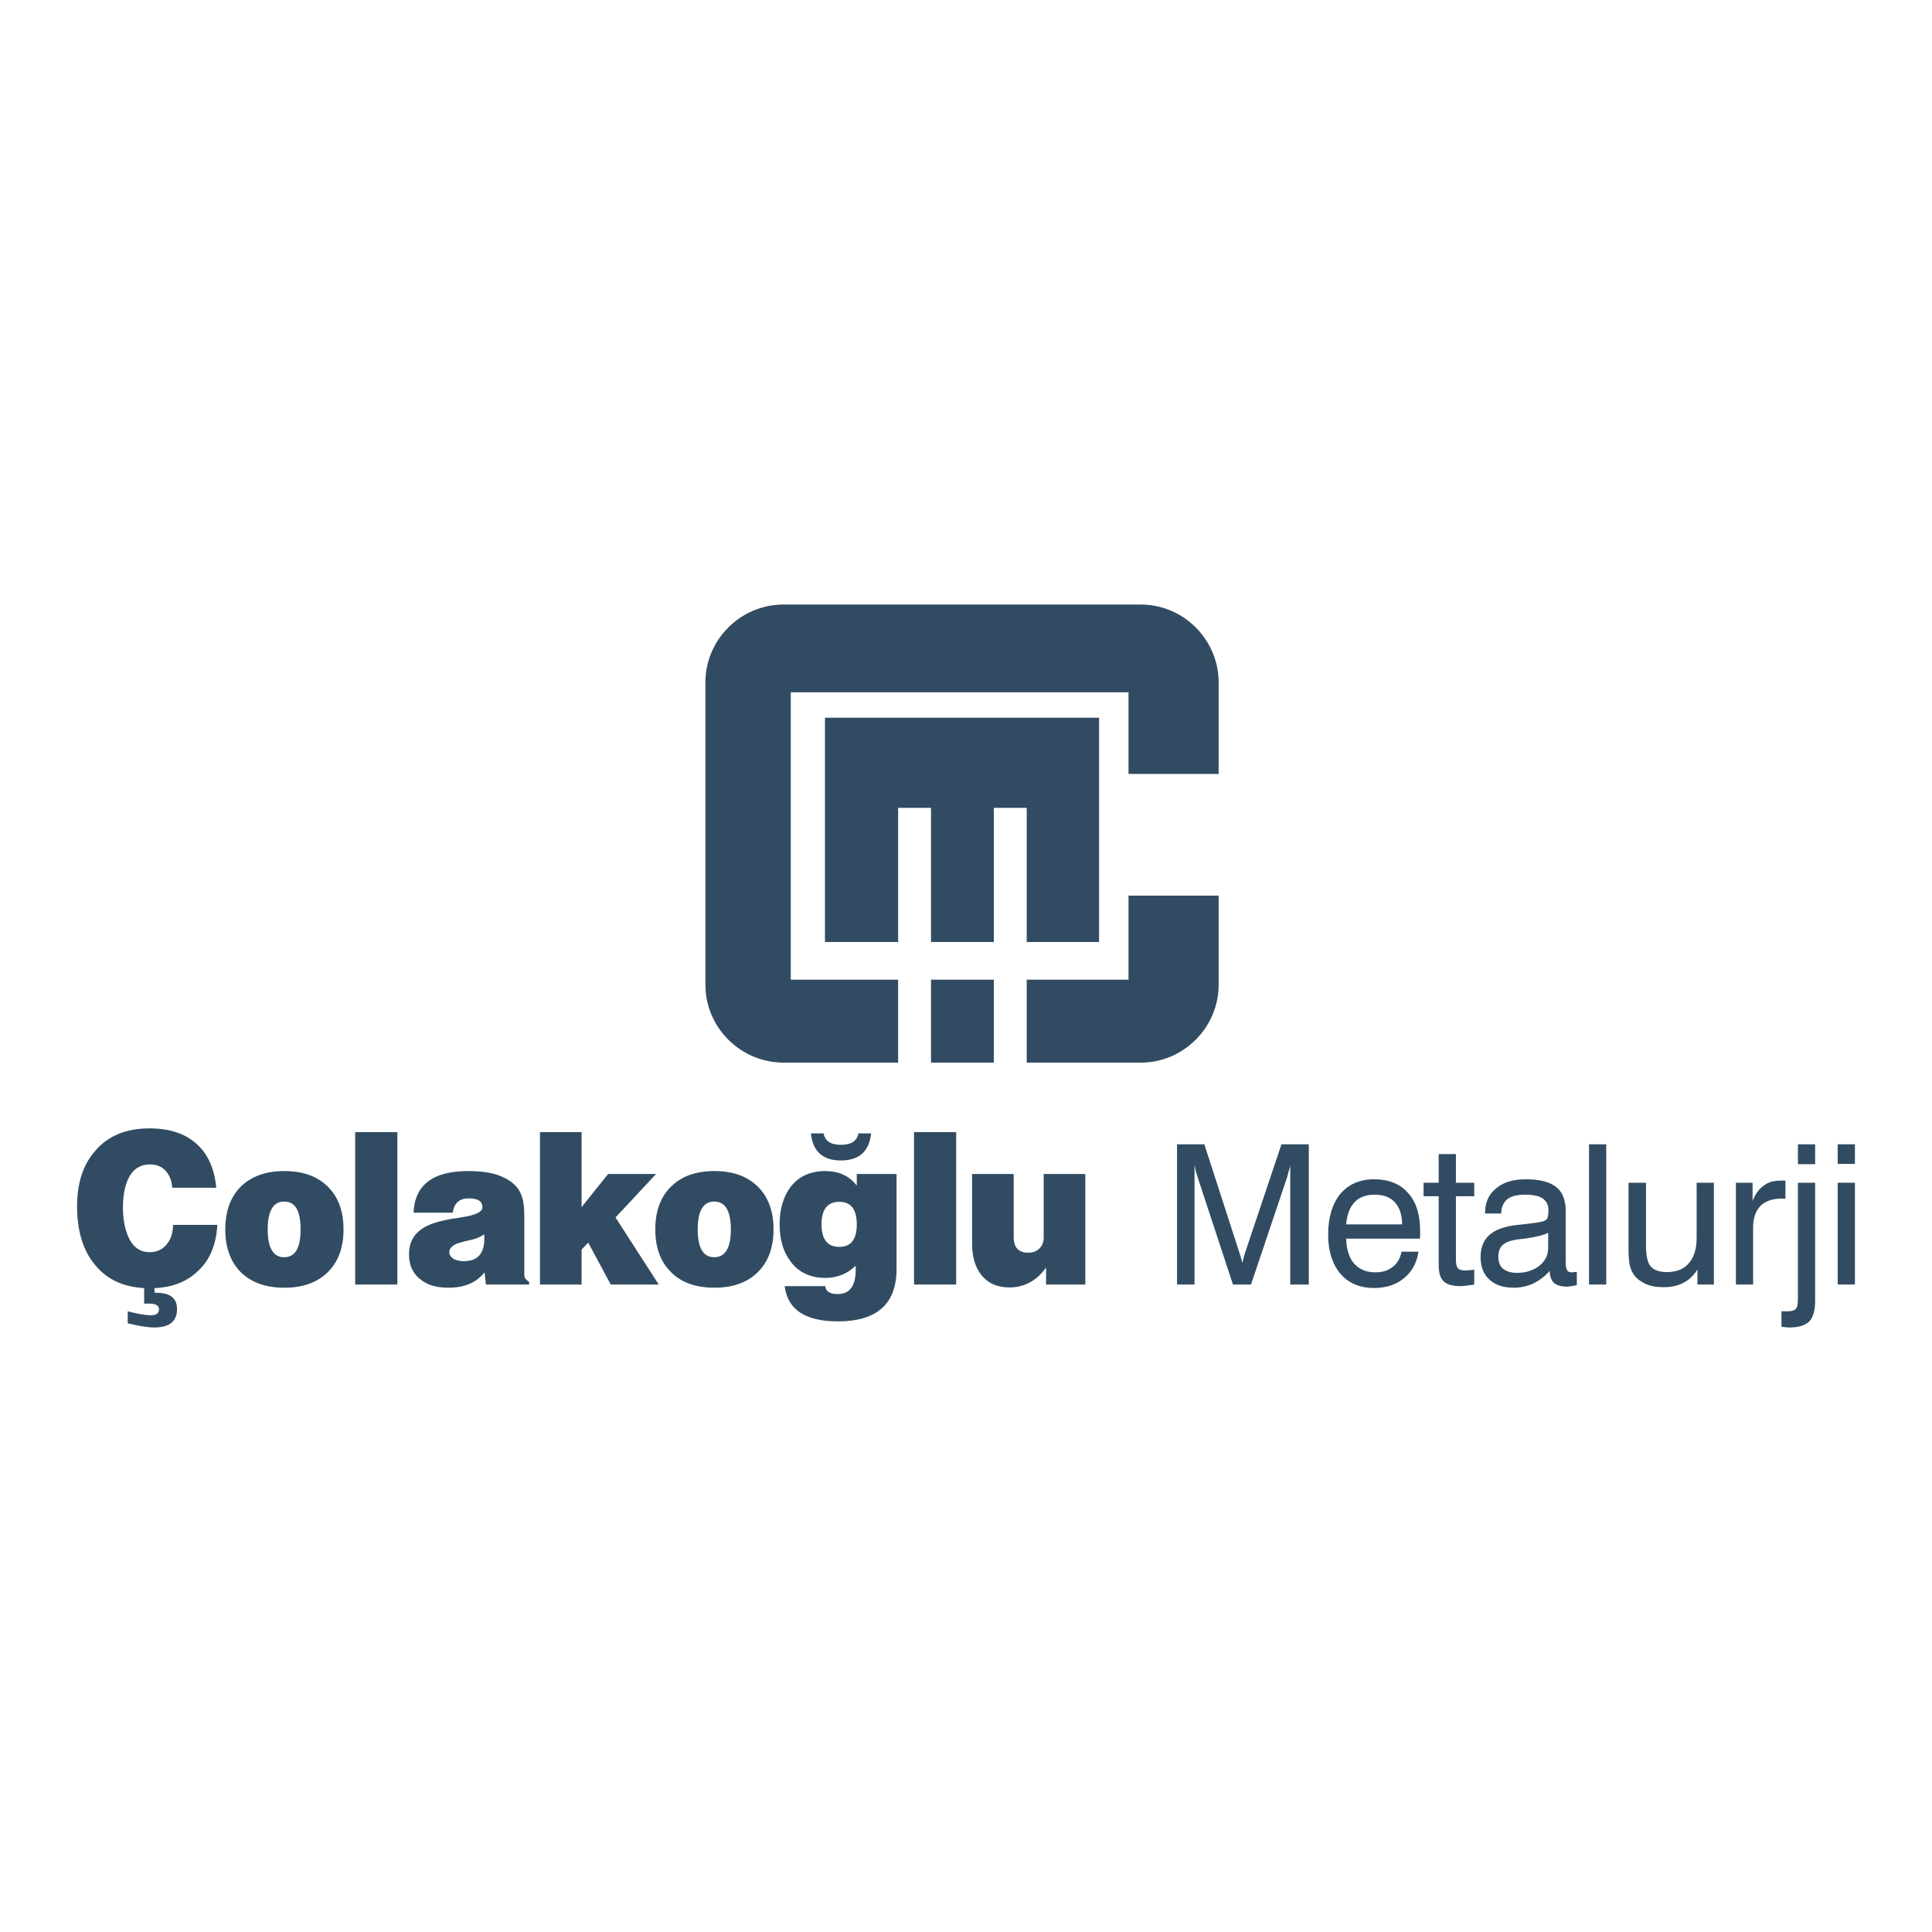 <?xml version="1.0" encoding="UTF-8"?>
<svg xmlns="http://www.w3.org/2000/svg" xmlns:xlink="http://www.w3.org/1999/xlink" version="1.0" id="Layer_1" x="0px" y="0px" width="800px" height="800px" viewBox="0 0 800 800" xml:space="preserve">
<g>
	<path fill="#314C62" d="M52.886,547.924v-4.939c4.281,1.1,7.466,1.646,9.552,1.646c2.194,0,3.402-0.769,3.402-2.522   c0-1.539-1.428-2.307-4.172-2.307h-1.207c-0.22,0-0.549,0-0.769,0v-7.903h4.281v3.402h0.658c5.819,0,8.673,2.196,8.673,6.808   c0,5.049-3.184,7.573-9.44,7.573C61.009,549.681,57.277,549.021,52.886,547.924 M89.552,491.829H71.328   c-0.22-2.856-1.097-5.161-2.634-6.918c-1.646-1.866-3.843-2.743-6.587-2.743c-4.171,0-7.245,2.085-9.111,6.147   c-1.317,2.963-2.086,6.915-2.086,11.526c0,4.829,0.769,8.894,2.086,11.966c1.866,4.501,4.94,6.697,9.002,6.697   c3.073,0,5.488-1.208,7.244-3.514c1.537-1.976,2.416-4.72,2.416-7.794H89.99c-0.438,8.123-3.073,14.601-8.123,19.212   c-4.939,4.72-11.526,7.025-19.76,7.025c-9.989,0-17.564-3.185-22.834-9.771c-4.94-5.928-7.354-14.053-7.354-24.152   c0-9.77,2.524-17.452,7.685-23.162c5.269-6.148,12.844-9.109,22.284-9.109c8.233,0,14.6,2.082,19.32,6.257   C86.039,477.667,88.783,483.814,89.552,491.829z"></path>
	<path fill="#314C62" d="M117.764,533.215c-7.574,0-13.611-2.086-18.003-6.369c-4.281-4.28-6.478-10.206-6.478-17.782   s2.196-13.502,6.478-17.785c4.501-4.281,10.429-6.367,18.003-6.367c7.575,0,13.503,2.086,17.895,6.367   c4.391,4.283,6.586,10.209,6.586,17.785s-2.195,13.502-6.586,17.782C131.267,531.129,125.339,533.215,117.764,533.215    M117.654,520.59c4.61,0,6.807-3.842,6.807-11.526c0-7.686-2.196-11.526-6.807-11.526c-4.501,0-6.806,3.841-6.806,11.526   C110.849,516.748,113.153,520.59,117.654,520.59z"></path>
	<rect x="147.074" y="468.776" fill="#314C62" width="17.455" height="63.121"></rect>
	<path fill="#314C62" d="M200.426,511.15c-1.098,0.878-3.073,1.754-5.928,2.414c-0.11,0-0.329,0-0.549,0.108   c-2.524,0.55-4.063,1.1-4.83,1.318c-1.977,0.878-3.074,1.978-3.074,3.514c0,1.207,0.77,2.193,2.086,2.962   c1.208,0.439,2.415,0.771,3.842,0.771c5.709,0,8.563-3.075,8.563-9.222v-1.208C200.536,511.589,200.536,511.368,200.426,511.15    M171.226,502.146c0.549-11.525,8.014-17.235,22.613-17.235c6.258,0,11.198,0.878,14.711,2.636   c3.512,1.647,5.818,3.843,7.025,6.587c1.098,2.196,1.537,5.378,1.537,9.661v24.04c0,1.318,0.659,2.196,1.976,2.854v1.208h-17.894   l-0.549-5.052c-3.403,4.283-8.343,6.369-14.93,6.369c-4.72,0-8.563-0.989-11.417-3.293c-3.293-2.416-4.939-5.93-4.939-10.538   c0-4.722,1.866-8.233,5.489-10.648c2.524-1.759,6.695-3.074,12.294-4.064c0.769-0.108,1.977-0.218,3.623-0.548   c6.038-0.877,9.001-2.306,9.001-4.172c0-2.523-1.865-3.731-5.598-3.731c-3.952,0-6.148,1.977-6.696,5.927H171.226z"></path>
	<polyline fill="#314C62" points="223.588,531.897 223.588,468.776 240.824,468.776 240.824,499.842 251.802,486.12 271.672,486.12    254.875,504.123 272.769,531.897 252.899,531.897 243.568,514.552 240.824,517.408 240.824,531.897  "></polyline>
	<path fill="#314C62" d="M295.821,533.215c-7.573,0-13.612-2.086-17.893-6.369c-4.392-4.28-6.587-10.206-6.587-17.782   s2.195-13.502,6.587-17.785c4.391-4.281,10.319-6.367,17.893-6.367c7.575,0,13.503,2.086,17.895,6.367   c4.391,4.283,6.587,10.209,6.587,17.785s-2.196,13.502-6.587,17.782C309.324,531.129,303.396,533.215,295.821,533.215    M295.713,520.59c4.61,0,6.915-3.842,6.915-11.526c0-7.686-2.305-11.526-6.915-11.526c-4.501,0-6.807,3.841-6.807,11.526   C288.906,516.748,291.212,520.59,295.713,520.59z"></path>
	<path fill="#314C62" d="M335.781,469.322h5.269c0.549,3.075,2.854,4.722,7.136,4.722c4.391,0,6.696-1.646,7.245-4.722h5.269   c-0.768,7.466-4.939,11.199-12.514,11.199C340.72,480.521,336.549,476.788,335.781,469.322 M354.334,524.103   c-3.404,3.293-7.575,5.051-12.625,5.051c-6.038,0-10.869-2.197-14.271-6.697c-3.074-3.951-4.61-9.112-4.61-15.479   c0-6.366,1.536-11.524,4.61-15.587c3.402-4.393,8.233-6.479,14.271-6.479c5.598,0,9.989,1.978,13.063,6.039v-4.83h16.467v39.41   c0,14.379-8.124,21.626-24.262,21.626c-13.502,0-20.857-4.831-22.064-14.601h16.796c0.22,2.195,1.976,3.295,5.159,3.295   c4.939,0,7.466-3.295,7.466-10.102c0-0.219,0-0.548,0-0.876C354.334,524.542,354.334,524.322,354.334,524.103z M340.172,506.977   c0,6.257,2.524,9.332,7.354,9.332c4.831,0,7.246-3.075,7.246-9.332s-2.415-9.331-7.246-9.331   C342.696,497.646,340.172,500.72,340.172,506.977z"></path>
	<rect x="378.484" y="468.776" fill="#314C62" width="17.454" height="63.121"></rect>
	<path fill="#314C62" d="M449.399,486.12v45.777h-16.246v-7.024c-3.952,5.488-9.002,8.233-15.149,8.233   c-5.05,0-9.002-1.76-11.746-5.271c-2.416-3.184-3.732-7.354-3.732-12.625v-29.09h17.234v26.236c0,4.283,2.085,6.366,6.037,6.366   c1.867,0,3.404-0.547,4.611-1.754c1.208-1.208,1.757-2.746,1.757-4.612V486.12"></path>
	<path fill="#314C62" d="M494.628,482.388v49.51h-7.246v-58.071h11.307l14.381,44.458c0.439,1.317,0.77,2.306,0.88,2.965   c0.218,0.657,0.438,1.316,0.438,1.756c0.331-0.877,0.439-1.756,0.66-2.524c0.219-0.769,0.439-1.536,0.658-2.196l14.929-44.458   h11.308v58.071h-7.685v-49.51c-0.11,0.987-0.328,1.756-0.66,2.634c-0.107,0.768-0.437,1.646-0.657,2.525l-14.929,44.351h-7.465   l-14.602-44.351c-0.22-0.768-0.438-1.536-0.769-2.415C495.067,484.253,494.848,483.375,494.628,482.388"></path>
	<path fill="#314C62" d="M580.364,518.284h7.025c-0.769,4.721-2.745,8.343-6.037,10.979c-3.296,2.744-7.357,4.062-12.405,4.062   c-5.929,0-10.539-1.978-13.943-5.929c-3.293-3.953-5.049-9.33-5.049-16.137c0-7.136,1.756-12.844,5.049-16.905   c3.404-3.953,8.015-6.038,13.943-6.038c6.037,0,10.757,1.866,14.05,5.598c3.403,3.732,5.051,9.004,5.051,15.808   c0,0.879,0,1.538,0,1.977c0,0.331-0.11,0.768-0.11,1.207h-30.517c0.108,4.393,1.207,7.904,3.293,10.32   c2.194,2.416,5.048,3.621,8.892,3.621c2.854,0,5.269-0.768,7.136-2.304C578.607,523.113,579.814,521.029,580.364,518.284    M557.421,506.977h23.162c0-3.95-1.099-7.025-2.963-9.11c-2.088-2.196-4.832-3.183-8.454-3.183c-3.404,0-6.258,0.986-8.233,3.073   C558.957,499.842,557.749,502.917,557.421,506.977z"></path>
	<path fill="#314C62" d="M602.867,521.249c0,1.976,0.221,3.185,0.769,3.842c0.549,0.658,1.536,0.987,3.074,0.987   c0.329,0,0.879,0,1.536-0.108c0.55,0,1.207-0.11,2.194-0.221v6.148c-1.207,0.218-2.194,0.328-3.181,0.438   c-0.88,0.109-1.759,0.22-2.417,0.22c-3.403,0-5.708-0.658-7.025-1.977c-1.427-1.316-2.086-3.513-2.086-6.915v-28.323h-6.257v-5.599   h6.257v-11.855h7.136v11.855h7.573v5.599h-7.573"></path>
	<path fill="#314C62" d="M641.069,510.489c-1.976,0.989-5.16,1.758-9.77,2.415c-1.647,0.111-2.854,0.329-3.623,0.439   c-2.635,0.439-4.502,1.208-5.599,2.306c-1.097,1.099-1.647,2.744-1.647,4.831c0,2.085,0.66,3.731,1.868,4.829   c1.427,1.1,3.293,1.757,5.708,1.757c3.841,0,6.915-0.988,9.441-2.964c2.414-1.975,3.621-4.391,3.621-7.354V510.489    M641.729,526.299c-2.196,2.304-4.501,4.063-7.025,5.269c-2.526,1.098-5.161,1.647-7.905,1.647c-4.281,0-7.686-1.1-10.101-3.404   c-2.414-2.193-3.622-5.269-3.622-9.221c0-3.95,1.208-6.917,3.514-9.111c2.415-2.195,6.037-3.512,10.866-4.172   c1.208-0.109,2.965-0.33,5.052-0.549c3.621-0.439,5.817-0.769,6.586-1.097c0.879-0.33,1.427-0.661,1.647-1.208   c0.22-0.55,0.438-1.646,0.438-3.403c0-2.085-0.877-3.733-2.414-4.83c-1.536-0.989-3.953-1.536-7.136-1.536   c-3.294,0-5.709,0.547-7.466,1.865c-1.646,1.426-2.524,3.293-2.524,5.929h-6.696v-0.331c0-4.28,1.537-7.685,4.612-10.099   c2.963-2.524,7.024-3.732,12.293-3.732c5.71,0,9.882,1.097,12.515,3.185c2.636,2.084,3.952,5.377,3.952,9.878v21.188   c0,1.757,0.22,2.965,0.659,3.513c0.329,0.549,1.098,0.768,2.086,0.768c0.219,0,0.548,0,0.769-0.107c0.328,0,0.658,0,1.098-0.111   v5.488c-0.879,0.221-1.647,0.44-2.195,0.44c-0.659,0.109-1.318,0.22-1.867,0.22c-2.414,0-4.171-0.55-5.379-1.537   c-1.098-1.099-1.755-2.636-1.755-4.721V526.299z"></path>
	<rect x="657.976" y="473.826" fill="#314C62" width="7.134" height="58.071"></rect>
	<path fill="#314C62" d="M681.576,489.742v25.907c0,4.063,0.55,7.024,1.867,8.673c1.317,1.537,3.513,2.416,6.697,2.416   c4.062,0,7.134-1.208,9.221-3.733c2.085-2.415,3.182-5.818,3.182-10.54v-22.723h7.137v42.155h-6.805v-6.257   c-1.429,2.413-3.404,4.281-5.709,5.488c-2.416,1.316-5.16,1.866-8.344,1.866c-2.854,0-5.489-0.439-7.575-1.428   c-2.194-1.097-3.951-2.414-5.048-4.282c-0.66-1.098-1.1-2.304-1.429-3.621c-0.219-1.427-0.439-3.623-0.439-6.588v-27.334"></path>
	<path fill="#314C62" d="M718.792,531.897v-42.155h6.915v7.574c1.1-2.854,2.636-5.048,4.611-6.366   c1.976-1.538,4.282-2.086,7.134-2.086c0.441,0,0.879,0,1.1,0s0.439,0,0.769,0v7.573c-0.22,0-0.439-0.107-0.659-0.107   c-0.33,0-0.549,0-1.098,0c-3.732,0-6.696,1.098-8.673,3.072c-1.976,2.085-2.963,5.051-2.963,9.004v23.491"></path>
	<path fill="#314C62" d="M737.673,549.461v-6.585c0.33,0.108,0.658,0.108,0.988,0.108s0.769,0,1.316,0   c1.867,0,3.075-0.33,3.624-0.987c0.658-0.66,0.879-2.088,0.879-4.61v-47.645h7.134v48.63c0,4.173-0.768,7.026-2.415,8.784   c-1.646,1.646-4.39,2.524-8.343,2.524c-0.548,0-1.536-0.11-2.744-0.22C737.894,549.461,737.783,549.461,737.673,549.461    M751.614,482.06h-7.134v-8.233h7.134V482.06z"></path>
	<path fill="#314C62" d="M768.081,531.897h-7.134v-42.155h7.134V531.897z M768.081,481.948h-7.134v-8.122h7.134V481.948z"></path>
	<polyline fill-rule="evenodd" clip-rule="evenodd" fill="#314C62" points="341.599,297.194 455.108,297.194 455.108,390.065    425.14,390.065 425.14,334.519 411.526,334.519 411.526,390.065 385.51,390.065 385.51,334.519 371.897,334.519 371.897,390.065    341.599,390.065 341.599,297.194  "></polyline>
	<path fill-rule="evenodd" clip-rule="evenodd" fill="#314C62" d="M425.14,405.654h42.154v-34.8h37.323v36.886   c0,17.783-14.6,32.272-32.274,32.272H425.14V405.654 M385.51,405.654h26.017v34.358H385.51V405.654z M324.474,250.319h147.869   c17.675,0,32.274,14.491,32.274,32.274v37.874h-37.323v-33.811H327.438v118.999h44.46v34.358h-47.424   c-17.783,0-32.384-14.489-32.384-32.272V282.593C292.09,264.81,306.69,250.319,324.474,250.319z"></path>
</g>
</svg>
